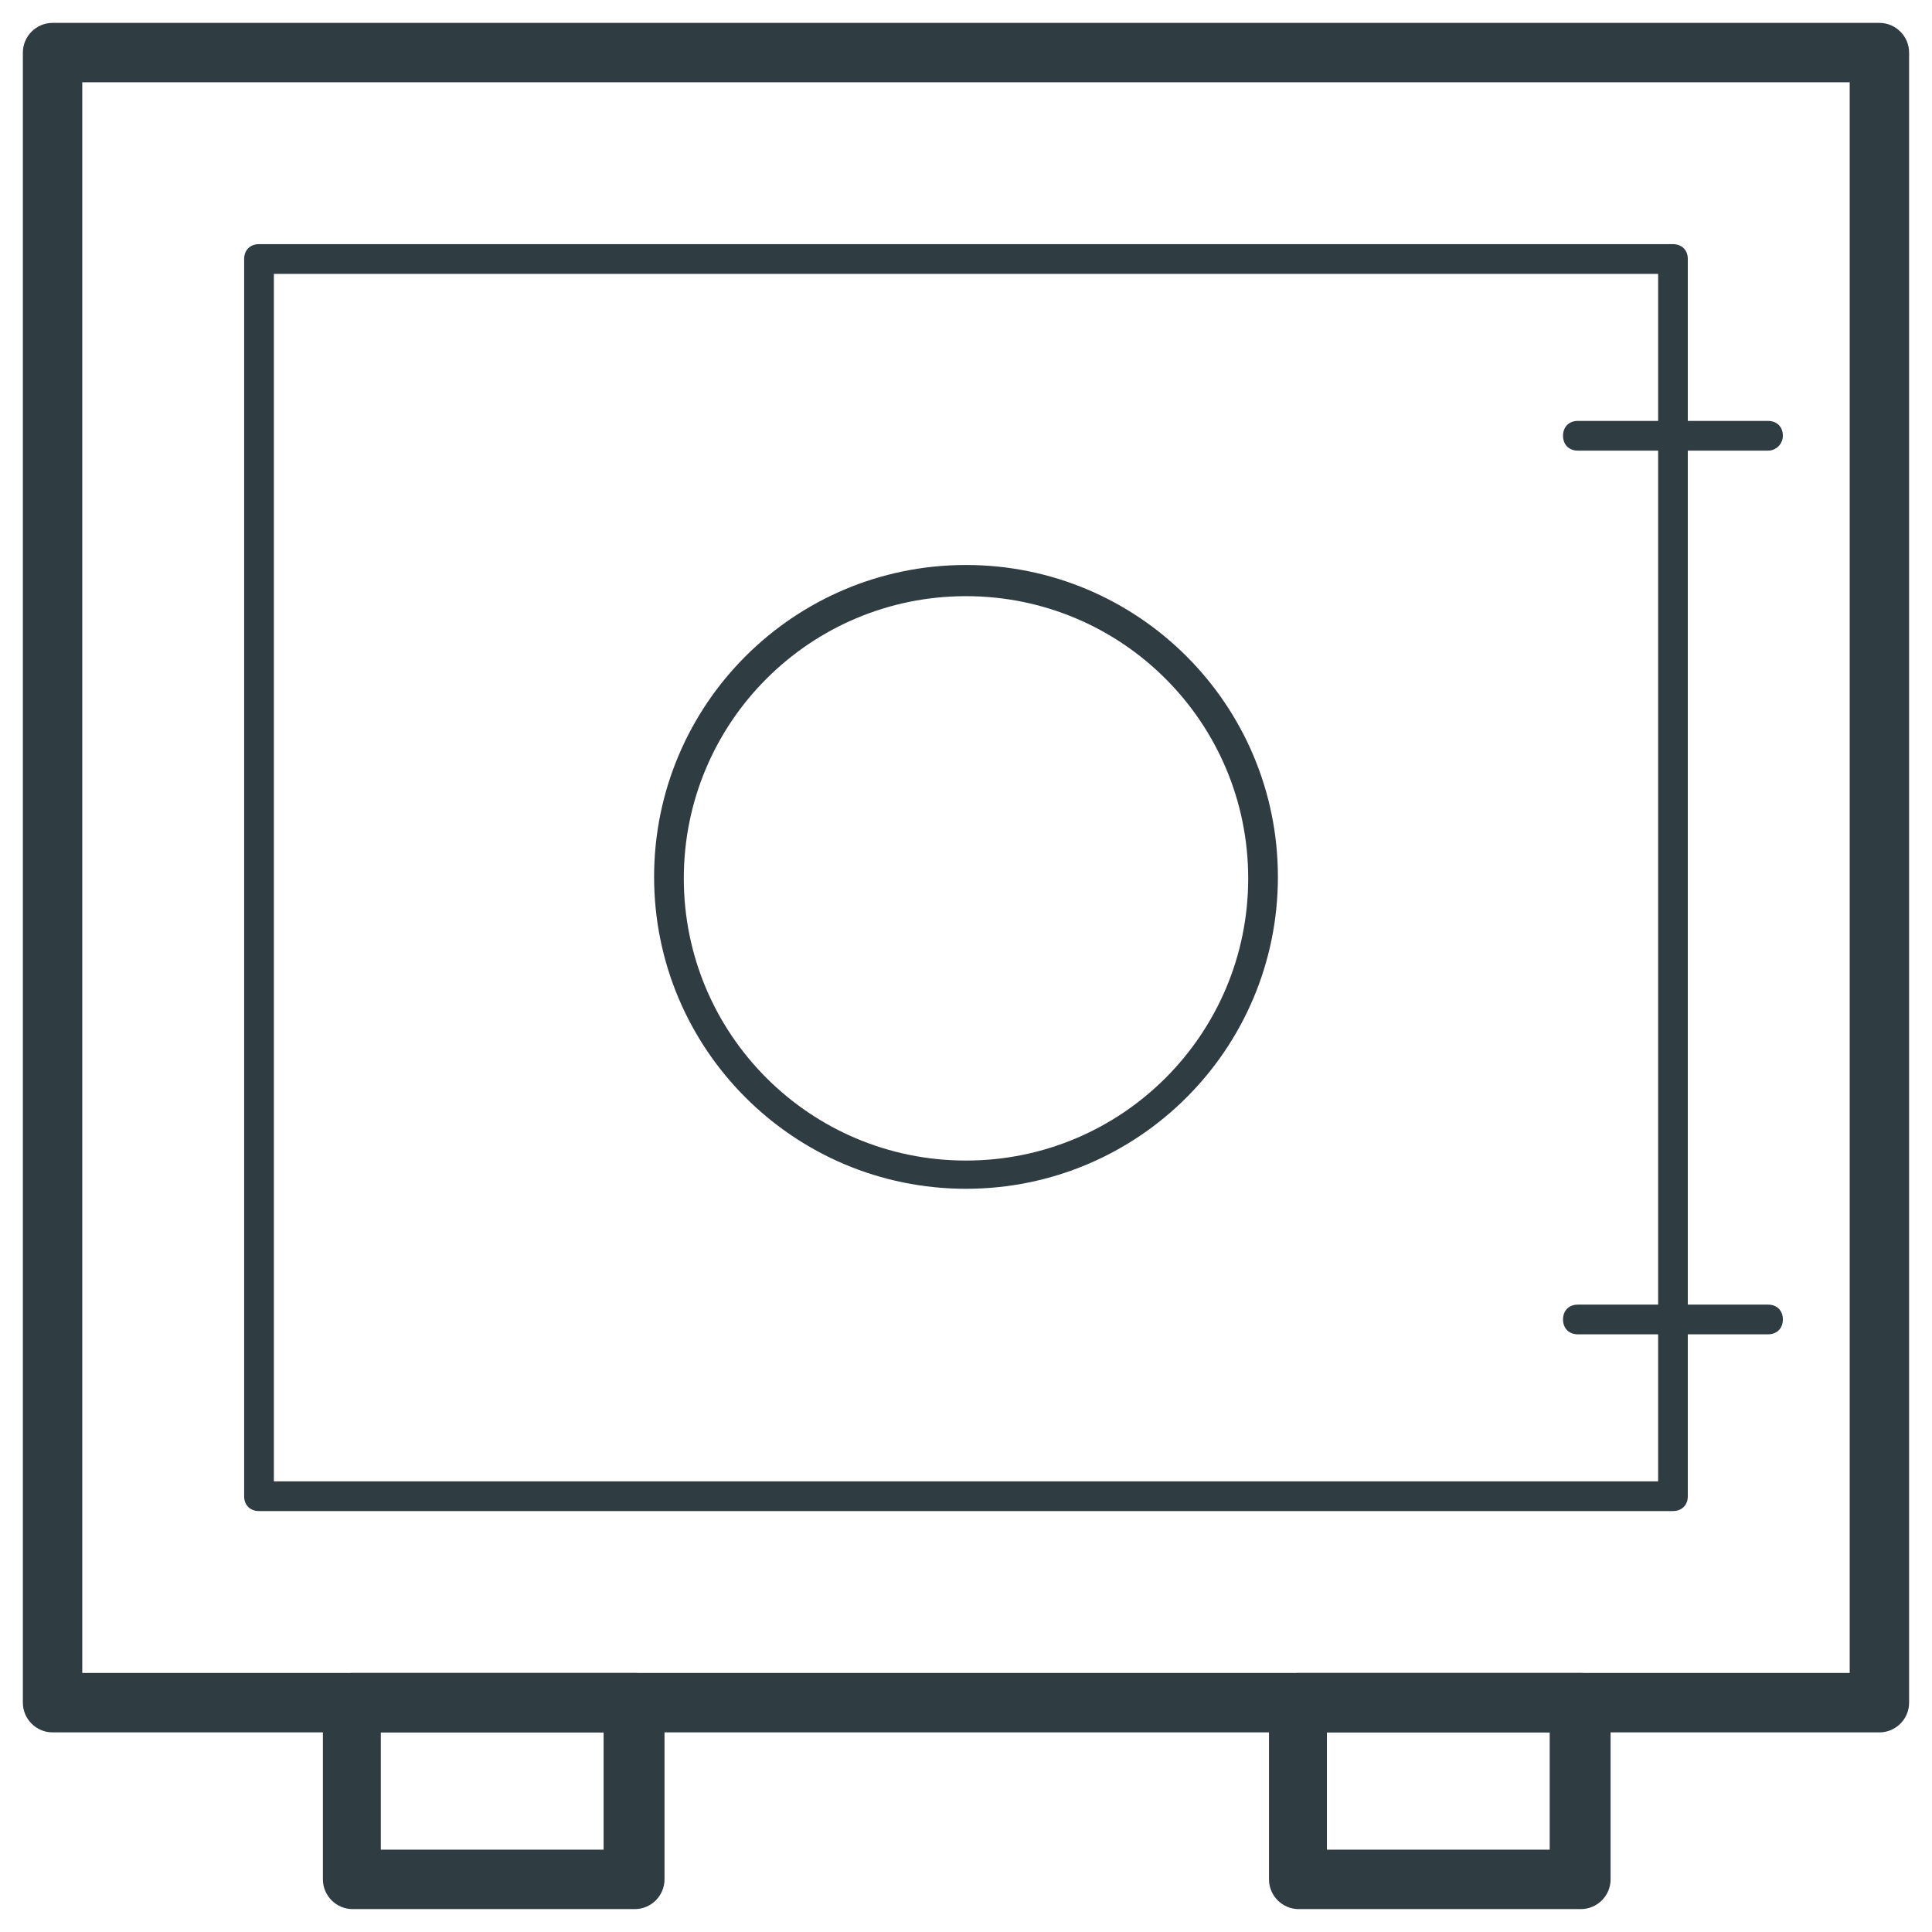 <?xml version="1.0" encoding="UTF-8"?>
<!-- Uploaded to: SVG Repo, www.svgrepo.com, Generator: SVG Repo Mixer Tools -->
<svg width="800px" height="800px" version="1.1" viewBox="144 144 512 512" xmlns="http://www.w3.org/2000/svg">
 <g fill="#2f3c42">
  <path d="m562.95 649.93h-74.785c-4.328 0-7.871-3.543-7.871-7.871v-46.84c0-4.328 3.543-7.871 7.871-7.871h74.785c4.328 0 7.871 3.543 7.871 7.871v46.84c0 4.332-3.543 7.871-7.871 7.871zm-67.305-15.742h59.039v-31.094h-59.039z"/>
  <path d="m312.23 649.93h-74.785c-4.328 0-7.871-3.543-7.871-7.871v-46.84c0-4.328 3.543-7.871 7.871-7.871h74.785c4.328 0 7.871 3.543 7.871 7.871v46.84c0 4.332-3.543 7.871-7.871 7.871zm-67.309-15.742h59.039v-31.094h-59.039z"/>
  <path d="m642.06 603.1h-484.13c-4.328 0-7.871-3.543-7.871-7.871v-437.29c0-4.328 3.543-7.871 7.871-7.871h484.13c4.328 0 7.871 3.543 7.871 7.871v437.29c0 4.332-3.539 7.875-7.871 7.875zm-476.26-15.746h468.39v-421.55h-468.39z"/>
  <path d="m587.35 544.45h-374.71c-2.363 0-3.938-1.574-3.938-3.938v-327.87c0-2.363 1.574-3.938 3.938-3.938h374.71c2.363 0 3.938 1.574 3.938 3.938v327.87c0 2.359-1.574 3.934-3.938 3.934zm-370.77-7.871h366.84v-320h-366.84z"/>
  <path d="m400 459.04c-45.656 0-82.656-37-82.656-82.656s37-82.656 82.656-82.656 82.656 37 82.656 82.656-37 82.656-82.656 82.656zm0-157.05c-41.328 0-74.785 33.457-74.785 74.785s33.457 74.785 74.785 74.785 74.785-33.457 74.785-74.785c-0.004-41.328-33.457-74.785-74.785-74.785z"/>
  <path d="m612.54 263.42h-50.383c-2.363 0-3.938-1.574-3.938-3.938s1.574-3.938 3.938-3.938l50.383 0.004c2.363 0 3.938 1.574 3.938 3.938 0 1.965-1.574 3.934-3.938 3.934z"/>
  <path d="m612.54 497.61h-50.383c-2.363 0-3.938-1.574-3.938-3.938s1.574-3.938 3.938-3.938h50.383c2.363 0 3.938 1.574 3.938 3.938s-1.574 3.938-3.938 3.938z"/>
 </g>
</svg>